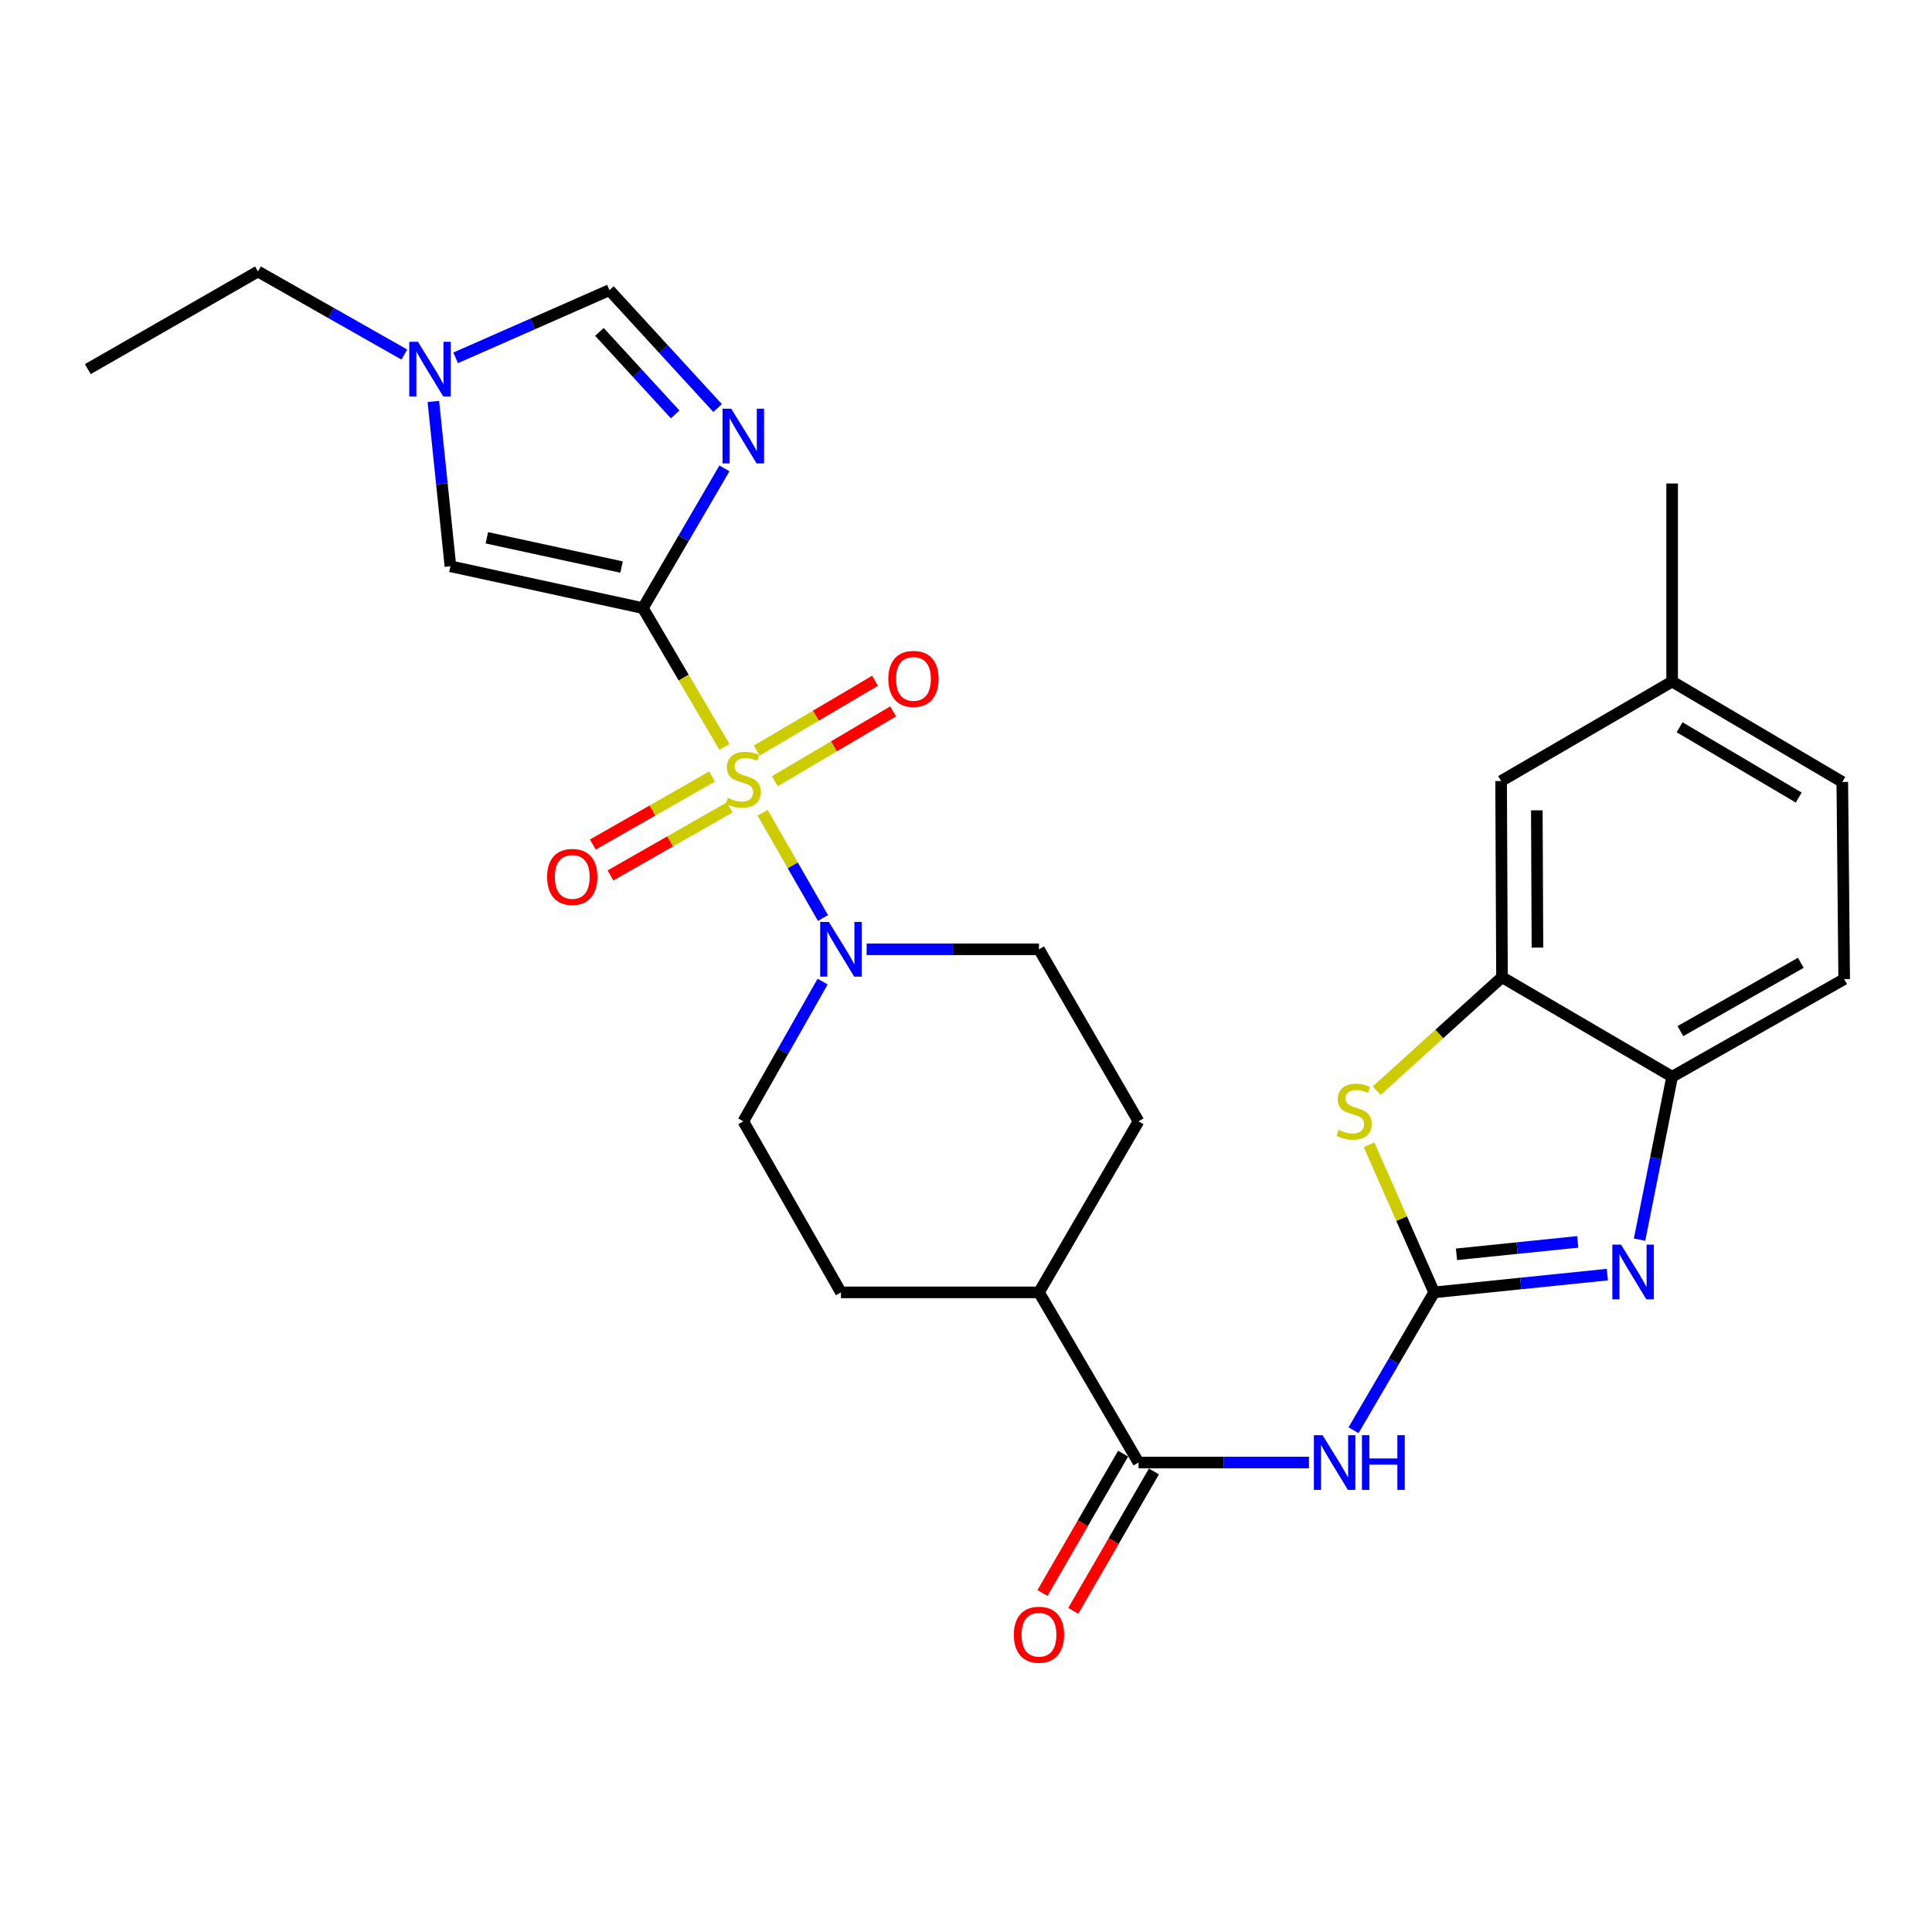 <?xml version='1.0' encoding='iso-8859-1'?>
<svg version='1.1' baseProfile='full'
              xmlns='http://www.w3.org/2000/svg'
                      xmlns:rdkit='http://www.rdkit.org/xml'
                      xmlns:xlink='http://www.w3.org/1999/xlink'
                  xml:space='preserve'
width='1000px' height='1000px' viewBox='0 0 1000 1000'>
<!-- END OF HEADER -->
<rect style='opacity:1.0;fill:#FFFFFF;stroke:none' width='1000' height='1000' x='0' y='0'> </rect>
<path class='bond-0' d='M 374.938,386.604 L 353.849,350.679' style='fill:none;fill-rule:evenodd;stroke:#CCCC00;stroke-width:6px;stroke-linecap:butt;stroke-linejoin:miter;stroke-opacity:1' />
<path class='bond-0' d='M 353.849,350.679 L 332.76,314.753' style='fill:none;fill-rule:evenodd;stroke:#000000;stroke-width:6px;stroke-linecap:butt;stroke-linejoin:miter;stroke-opacity:1' />
<path class='bond-5' d='M 394.728,420.709 L 410.35,447.935' style='fill:none;fill-rule:evenodd;stroke:#CCCC00;stroke-width:6px;stroke-linecap:butt;stroke-linejoin:miter;stroke-opacity:1' />
<path class='bond-5' d='M 410.35,447.935 L 425.972,475.161' style='fill:none;fill-rule:evenodd;stroke:#0000FF;stroke-width:6px;stroke-linecap:butt;stroke-linejoin:miter;stroke-opacity:1' />
<path class='bond-13' d='M 368.541,401.927 L 337.694,419.529' style='fill:none;fill-rule:evenodd;stroke:#CCCC00;stroke-width:6px;stroke-linecap:butt;stroke-linejoin:miter;stroke-opacity:1' />
<path class='bond-13' d='M 337.694,419.529 L 306.846,437.131' style='fill:none;fill-rule:evenodd;stroke:#FF0000;stroke-width:6px;stroke-linecap:butt;stroke-linejoin:miter;stroke-opacity:1' />
<path class='bond-13' d='M 377.67,417.925 L 346.823,435.527' style='fill:none;fill-rule:evenodd;stroke:#CCCC00;stroke-width:6px;stroke-linecap:butt;stroke-linejoin:miter;stroke-opacity:1' />
<path class='bond-13' d='M 346.823,435.527 L 315.975,453.129' style='fill:none;fill-rule:evenodd;stroke:#FF0000;stroke-width:6px;stroke-linecap:butt;stroke-linejoin:miter;stroke-opacity:1' />
<path class='bond-14' d='M 401.051,404.355 L 431.657,386.292' style='fill:none;fill-rule:evenodd;stroke:#CCCC00;stroke-width:6px;stroke-linecap:butt;stroke-linejoin:miter;stroke-opacity:1' />
<path class='bond-14' d='M 431.657,386.292 L 462.263,368.23' style='fill:none;fill-rule:evenodd;stroke:#FF0000;stroke-width:6px;stroke-linecap:butt;stroke-linejoin:miter;stroke-opacity:1' />
<path class='bond-14' d='M 391.69,388.491 L 422.295,370.429' style='fill:none;fill-rule:evenodd;stroke:#CCCC00;stroke-width:6px;stroke-linecap:butt;stroke-linejoin:miter;stroke-opacity:1' />
<path class='bond-14' d='M 422.295,370.429 L 452.901,352.367' style='fill:none;fill-rule:evenodd;stroke:#FF0000;stroke-width:6px;stroke-linecap:butt;stroke-linejoin:miter;stroke-opacity:1' />
<path class='bond-2' d='M 332.76,314.753 L 353.862,278.598' style='fill:none;fill-rule:evenodd;stroke:#000000;stroke-width:6px;stroke-linecap:butt;stroke-linejoin:miter;stroke-opacity:1' />
<path class='bond-2' d='M 353.862,278.598 L 374.965,242.442' style='fill:none;fill-rule:evenodd;stroke:#0000FF;stroke-width:6px;stroke-linecap:butt;stroke-linejoin:miter;stroke-opacity:1' />
<path class='bond-7' d='M 332.76,314.753 L 233.14,293.11' style='fill:none;fill-rule:evenodd;stroke:#000000;stroke-width:6px;stroke-linecap:butt;stroke-linejoin:miter;stroke-opacity:1' />
<path class='bond-7' d='M 321.728,293.507 L 251.994,278.357' style='fill:none;fill-rule:evenodd;stroke:#000000;stroke-width:6px;stroke-linecap:butt;stroke-linejoin:miter;stroke-opacity:1' />
<path class='bond-1' d='M 742.31,668.932 L 721.444,704.615' style='fill:none;fill-rule:evenodd;stroke:#000000;stroke-width:6px;stroke-linecap:butt;stroke-linejoin:miter;stroke-opacity:1' />
<path class='bond-1' d='M 721.444,704.615 L 700.579,740.298' style='fill:none;fill-rule:evenodd;stroke:#0000FF;stroke-width:6px;stroke-linecap:butt;stroke-linejoin:miter;stroke-opacity:1' />
<path class='bond-3' d='M 742.31,668.932 L 787.134,664.335' style='fill:none;fill-rule:evenodd;stroke:#000000;stroke-width:6px;stroke-linecap:butt;stroke-linejoin:miter;stroke-opacity:1' />
<path class='bond-3' d='M 787.134,664.335 L 831.958,659.739' style='fill:none;fill-rule:evenodd;stroke:#0000FF;stroke-width:6px;stroke-linecap:butt;stroke-linejoin:miter;stroke-opacity:1' />
<path class='bond-3' d='M 753.878,649.23 L 785.255,646.012' style='fill:none;fill-rule:evenodd;stroke:#000000;stroke-width:6px;stroke-linecap:butt;stroke-linejoin:miter;stroke-opacity:1' />
<path class='bond-3' d='M 785.255,646.012 L 816.632,642.794' style='fill:none;fill-rule:evenodd;stroke:#0000FF;stroke-width:6px;stroke-linecap:butt;stroke-linejoin:miter;stroke-opacity:1' />
<path class='bond-6' d='M 742.31,668.932 L 725.457,630.736' style='fill:none;fill-rule:evenodd;stroke:#000000;stroke-width:6px;stroke-linecap:butt;stroke-linejoin:miter;stroke-opacity:1' />
<path class='bond-6' d='M 725.457,630.736 L 708.604,592.539' style='fill:none;fill-rule:evenodd;stroke:#CCCC00;stroke-width:6px;stroke-linecap:butt;stroke-linejoin:miter;stroke-opacity:1' />
<path class='bond-10' d='M 371.432,211.206 L 343.439,180.695' style='fill:none;fill-rule:evenodd;stroke:#0000FF;stroke-width:6px;stroke-linecap:butt;stroke-linejoin:miter;stroke-opacity:1' />
<path class='bond-10' d='M 343.439,180.695 L 315.445,150.184' style='fill:none;fill-rule:evenodd;stroke:#000000;stroke-width:6px;stroke-linecap:butt;stroke-linejoin:miter;stroke-opacity:1' />
<path class='bond-10' d='M 349.461,214.505 L 329.866,193.148' style='fill:none;fill-rule:evenodd;stroke:#0000FF;stroke-width:6px;stroke-linecap:butt;stroke-linejoin:miter;stroke-opacity:1' />
<path class='bond-10' d='M 329.866,193.148 L 310.271,171.79' style='fill:none;fill-rule:evenodd;stroke:#000000;stroke-width:6px;stroke-linecap:butt;stroke-linejoin:miter;stroke-opacity:1' />
<path class='bond-11' d='M 848.633,641.635 L 857.065,599.472' style='fill:none;fill-rule:evenodd;stroke:#0000FF;stroke-width:6px;stroke-linecap:butt;stroke-linejoin:miter;stroke-opacity:1' />
<path class='bond-11' d='M 857.065,599.472 L 865.497,557.309' style='fill:none;fill-rule:evenodd;stroke:#000000;stroke-width:6px;stroke-linecap:butt;stroke-linejoin:miter;stroke-opacity:1' />
<path class='bond-4' d='M 677.529,757.009 L 633.412,757.009' style='fill:none;fill-rule:evenodd;stroke:#0000FF;stroke-width:6px;stroke-linecap:butt;stroke-linejoin:miter;stroke-opacity:1' />
<path class='bond-4' d='M 633.412,757.009 L 589.294,757.009' style='fill:none;fill-rule:evenodd;stroke:#000000;stroke-width:6px;stroke-linecap:butt;stroke-linejoin:miter;stroke-opacity:1' />
<path class='bond-16' d='M 425.778,508.077 L 405.256,544.241' style='fill:none;fill-rule:evenodd;stroke:#0000FF;stroke-width:6px;stroke-linecap:butt;stroke-linejoin:miter;stroke-opacity:1' />
<path class='bond-16' d='M 405.256,544.241 L 384.734,580.406' style='fill:none;fill-rule:evenodd;stroke:#000000;stroke-width:6px;stroke-linecap:butt;stroke-linejoin:miter;stroke-opacity:1' />
<path class='bond-17' d='M 448.568,491.357 L 493.169,491.357' style='fill:none;fill-rule:evenodd;stroke:#0000FF;stroke-width:6px;stroke-linecap:butt;stroke-linejoin:miter;stroke-opacity:1' />
<path class='bond-17' d='M 493.169,491.357 L 537.77,491.357' style='fill:none;fill-rule:evenodd;stroke:#000000;stroke-width:6px;stroke-linecap:butt;stroke-linejoin:miter;stroke-opacity:1' />
<path class='bond-9' d='M 712.568,564.535 L 744.999,535.165' style='fill:none;fill-rule:evenodd;stroke:#CCCC00;stroke-width:6px;stroke-linecap:butt;stroke-linejoin:miter;stroke-opacity:1' />
<path class='bond-9' d='M 744.999,535.165 L 777.43,505.796' style='fill:none;fill-rule:evenodd;stroke:#000000;stroke-width:6px;stroke-linecap:butt;stroke-linejoin:miter;stroke-opacity:1' />
<path class='bond-12' d='M 233.14,293.11 L 228.721,250.45' style='fill:none;fill-rule:evenodd;stroke:#000000;stroke-width:6px;stroke-linecap:butt;stroke-linejoin:miter;stroke-opacity:1' />
<path class='bond-12' d='M 228.721,250.45 L 224.302,207.79' style='fill:none;fill-rule:evenodd;stroke:#0000FF;stroke-width:6px;stroke-linecap:butt;stroke-linejoin:miter;stroke-opacity:1' />
<path class='bond-8' d='M 589.294,757.009 L 537.77,668.932' style='fill:none;fill-rule:evenodd;stroke:#000000;stroke-width:6px;stroke-linecap:butt;stroke-linejoin:miter;stroke-opacity:1' />
<path class='bond-19' d='M 581.323,752.397 L 560.448,788.475' style='fill:none;fill-rule:evenodd;stroke:#000000;stroke-width:6px;stroke-linecap:butt;stroke-linejoin:miter;stroke-opacity:1' />
<path class='bond-19' d='M 560.448,788.475 L 539.573,824.553' style='fill:none;fill-rule:evenodd;stroke:#FF0000;stroke-width:6px;stroke-linecap:butt;stroke-linejoin:miter;stroke-opacity:1' />
<path class='bond-19' d='M 597.266,761.621 L 576.391,797.7' style='fill:none;fill-rule:evenodd;stroke:#000000;stroke-width:6px;stroke-linecap:butt;stroke-linejoin:miter;stroke-opacity:1' />
<path class='bond-19' d='M 576.391,797.7 L 555.516,833.778' style='fill:none;fill-rule:evenodd;stroke:#FF0000;stroke-width:6px;stroke-linecap:butt;stroke-linejoin:miter;stroke-opacity:1' />
<path class='bond-18' d='M 777.43,505.796 L 776.97,404.273' style='fill:none;fill-rule:evenodd;stroke:#000000;stroke-width:6px;stroke-linecap:butt;stroke-linejoin:miter;stroke-opacity:1' />
<path class='bond-18' d='M 795.781,490.484 L 795.458,419.418' style='fill:none;fill-rule:evenodd;stroke:#000000;stroke-width:6px;stroke-linecap:butt;stroke-linejoin:miter;stroke-opacity:1' />
<path class='bond-30' d='M 777.43,505.796 L 865.497,557.309' style='fill:none;fill-rule:evenodd;stroke:#000000;stroke-width:6px;stroke-linecap:butt;stroke-linejoin:miter;stroke-opacity:1' />
<path class='bond-29' d='M 315.445,150.184 L 275.646,167.703' style='fill:none;fill-rule:evenodd;stroke:#000000;stroke-width:6px;stroke-linecap:butt;stroke-linejoin:miter;stroke-opacity:1' />
<path class='bond-29' d='M 275.646,167.703 L 235.846,185.222' style='fill:none;fill-rule:evenodd;stroke:#0000FF;stroke-width:6px;stroke-linecap:butt;stroke-linejoin:miter;stroke-opacity:1' />
<path class='bond-20' d='M 865.497,557.309 L 954.545,506.788' style='fill:none;fill-rule:evenodd;stroke:#000000;stroke-width:6px;stroke-linecap:butt;stroke-linejoin:miter;stroke-opacity:1' />
<path class='bond-20' d='M 869.765,533.71 L 932.099,498.346' style='fill:none;fill-rule:evenodd;stroke:#000000;stroke-width:6px;stroke-linecap:butt;stroke-linejoin:miter;stroke-opacity:1' />
<path class='bond-25' d='M 209.27,183.517 L 171.395,162.021' style='fill:none;fill-rule:evenodd;stroke:#0000FF;stroke-width:6px;stroke-linecap:butt;stroke-linejoin:miter;stroke-opacity:1' />
<path class='bond-25' d='M 171.395,162.021 L 133.521,140.524' style='fill:none;fill-rule:evenodd;stroke:#000000;stroke-width:6px;stroke-linecap:butt;stroke-linejoin:miter;stroke-opacity:1' />
<path class='bond-15' d='M 537.77,668.932 L 589.294,580.406' style='fill:none;fill-rule:evenodd;stroke:#000000;stroke-width:6px;stroke-linecap:butt;stroke-linejoin:miter;stroke-opacity:1' />
<path class='bond-28' d='M 537.77,668.932 L 435.265,668.932' style='fill:none;fill-rule:evenodd;stroke:#000000;stroke-width:6px;stroke-linecap:butt;stroke-linejoin:miter;stroke-opacity:1' />
<path class='bond-22' d='M 384.734,580.406 L 435.265,668.932' style='fill:none;fill-rule:evenodd;stroke:#000000;stroke-width:6px;stroke-linecap:butt;stroke-linejoin:miter;stroke-opacity:1' />
<path class='bond-21' d='M 537.77,491.357 L 589.294,580.406' style='fill:none;fill-rule:evenodd;stroke:#000000;stroke-width:6px;stroke-linecap:butt;stroke-linejoin:miter;stroke-opacity:1' />
<path class='bond-23' d='M 776.97,404.273 L 865.497,352.77' style='fill:none;fill-rule:evenodd;stroke:#000000;stroke-width:6px;stroke-linecap:butt;stroke-linejoin:miter;stroke-opacity:1' />
<path class='bond-24' d='M 954.545,506.788 L 953.573,404.744' style='fill:none;fill-rule:evenodd;stroke:#000000;stroke-width:6px;stroke-linecap:butt;stroke-linejoin:miter;stroke-opacity:1' />
<path class='bond-26' d='M 865.497,352.77 L 865.497,250.254' style='fill:none;fill-rule:evenodd;stroke:#000000;stroke-width:6px;stroke-linecap:butt;stroke-linejoin:miter;stroke-opacity:1' />
<path class='bond-31' d='M 865.497,352.77 L 953.573,404.744' style='fill:none;fill-rule:evenodd;stroke:#000000;stroke-width:6px;stroke-linecap:butt;stroke-linejoin:miter;stroke-opacity:1' />
<path class='bond-31' d='M 869.347,376.429 L 931.001,412.811' style='fill:none;fill-rule:evenodd;stroke:#000000;stroke-width:6px;stroke-linecap:butt;stroke-linejoin:miter;stroke-opacity:1' />
<path class='bond-27' d='M 133.521,140.524 L 45.455,191.066' style='fill:none;fill-rule:evenodd;stroke:#000000;stroke-width:6px;stroke-linecap:butt;stroke-linejoin:miter;stroke-opacity:1' />
<path  class='atom-0' d='M 376.734 413.011
Q 377.054 413.131, 378.374 413.691
Q 379.694 414.251, 381.134 414.611
Q 382.614 414.931, 384.054 414.931
Q 386.734 414.931, 388.294 413.651
Q 389.854 412.331, 389.854 410.051
Q 389.854 408.491, 389.054 407.531
Q 388.294 406.571, 387.094 406.051
Q 385.894 405.531, 383.894 404.931
Q 381.374 404.171, 379.854 403.451
Q 378.374 402.731, 377.294 401.211
Q 376.254 399.691, 376.254 397.131
Q 376.254 393.571, 378.654 391.371
Q 381.094 389.171, 385.894 389.171
Q 389.174 389.171, 392.894 390.731
L 391.974 393.811
Q 388.574 392.411, 386.014 392.411
Q 383.254 392.411, 381.734 393.571
Q 380.214 394.691, 380.254 396.651
Q 380.254 398.171, 381.014 399.091
Q 381.814 400.011, 382.934 400.531
Q 384.094 401.051, 386.014 401.651
Q 388.574 402.451, 390.094 403.251
Q 391.614 404.051, 392.694 405.691
Q 393.814 407.291, 393.814 410.051
Q 393.814 413.971, 391.174 416.091
Q 388.574 418.171, 384.214 418.171
Q 381.694 418.171, 379.774 417.611
Q 377.894 417.091, 375.654 416.171
L 376.734 413.011
' fill='#CCCC00'/>
<path  class='atom-3' d='M 378.474 211.545
L 387.754 226.545
Q 388.674 228.025, 390.154 230.705
Q 391.634 233.385, 391.714 233.545
L 391.714 211.545
L 395.474 211.545
L 395.474 239.865
L 391.594 239.865
L 381.634 223.465
Q 380.474 221.545, 379.234 219.345
Q 378.034 217.145, 377.674 216.465
L 377.674 239.865
L 373.994 239.865
L 373.994 211.545
L 378.474 211.545
' fill='#0000FF'/>
<path  class='atom-4' d='M 839.026 644.212
L 848.306 659.212
Q 849.226 660.692, 850.706 663.372
Q 852.186 666.052, 852.266 666.212
L 852.266 644.212
L 856.026 644.212
L 856.026 672.532
L 852.146 672.532
L 842.186 656.132
Q 841.026 654.212, 839.786 652.012
Q 838.586 649.812, 838.226 649.132
L 838.226 672.532
L 834.546 672.532
L 834.546 644.212
L 839.026 644.212
' fill='#0000FF'/>
<path  class='atom-5' d='M 684.547 742.849
L 693.827 757.849
Q 694.747 759.329, 696.227 762.009
Q 697.707 764.689, 697.787 764.849
L 697.787 742.849
L 701.547 742.849
L 701.547 771.169
L 697.667 771.169
L 687.707 754.769
Q 686.547 752.849, 685.307 750.649
Q 684.107 748.449, 683.747 747.769
L 683.747 771.169
L 680.067 771.169
L 680.067 742.849
L 684.547 742.849
' fill='#0000FF'/>
<path  class='atom-5' d='M 704.947 742.849
L 708.787 742.849
L 708.787 754.889
L 723.267 754.889
L 723.267 742.849
L 727.107 742.849
L 727.107 771.169
L 723.267 771.169
L 723.267 758.089
L 708.787 758.089
L 708.787 771.169
L 704.947 771.169
L 704.947 742.849
' fill='#0000FF'/>
<path  class='atom-6' d='M 429.005 477.197
L 438.285 492.197
Q 439.205 493.677, 440.685 496.357
Q 442.165 499.037, 442.245 499.197
L 442.245 477.197
L 446.005 477.197
L 446.005 505.517
L 442.125 505.517
L 432.165 489.117
Q 431.005 487.197, 429.765 484.997
Q 428.565 482.797, 428.205 482.117
L 428.205 505.517
L 424.525 505.517
L 424.525 477.197
L 429.005 477.197
' fill='#0000FF'/>
<path  class='atom-7' d='M 692.907 584.815
Q 693.227 584.935, 694.547 585.495
Q 695.867 586.055, 697.307 586.415
Q 698.787 586.735, 700.227 586.735
Q 702.907 586.735, 704.467 585.455
Q 706.027 584.135, 706.027 581.855
Q 706.027 580.295, 705.227 579.335
Q 704.467 578.375, 703.267 577.855
Q 702.067 577.335, 700.067 576.735
Q 697.547 575.975, 696.027 575.255
Q 694.547 574.535, 693.467 573.015
Q 692.427 571.495, 692.427 568.935
Q 692.427 565.375, 694.827 563.175
Q 697.267 560.975, 702.067 560.975
Q 705.347 560.975, 709.067 562.535
L 708.147 565.615
Q 704.747 564.215, 702.187 564.215
Q 699.427 564.215, 697.907 565.375
Q 696.387 566.495, 696.427 568.455
Q 696.427 569.975, 697.187 570.895
Q 697.987 571.815, 699.107 572.335
Q 700.267 572.855, 702.187 573.455
Q 704.747 574.255, 706.267 575.055
Q 707.787 575.855, 708.867 577.495
Q 709.987 579.095, 709.987 581.855
Q 709.987 585.775, 707.347 587.895
Q 704.747 589.975, 700.387 589.975
Q 697.867 589.975, 695.947 589.415
Q 694.067 588.895, 691.827 587.975
L 692.907 584.815
' fill='#CCCC00'/>
<path  class='atom-13' d='M 216.31 176.906
L 225.59 191.906
Q 226.51 193.386, 227.99 196.066
Q 229.47 198.746, 229.55 198.906
L 229.55 176.906
L 233.31 176.906
L 233.31 205.226
L 229.43 205.226
L 219.47 188.826
Q 218.31 186.906, 217.07 184.706
Q 215.87 182.506, 215.51 181.826
L 215.51 205.226
L 211.83 205.226
L 211.83 176.906
L 216.31 176.906
' fill='#0000FF'/>
<path  class='atom-14' d='M 283.197 453.891
Q 283.197 447.091, 286.557 443.291
Q 289.917 439.491, 296.197 439.491
Q 302.477 439.491, 305.837 443.291
Q 309.197 447.091, 309.197 453.891
Q 309.197 460.771, 305.797 464.691
Q 302.397 468.571, 296.197 468.571
Q 289.957 468.571, 286.557 464.691
Q 283.197 460.811, 283.197 453.891
M 296.197 465.371
Q 300.517 465.371, 302.837 462.491
Q 305.197 459.571, 305.197 453.891
Q 305.197 448.331, 302.837 445.531
Q 300.517 442.691, 296.197 442.691
Q 291.877 442.691, 289.517 445.491
Q 287.197 448.291, 287.197 453.891
Q 287.197 459.611, 289.517 462.491
Q 291.877 465.371, 296.197 465.371
' fill='#FF0000'/>
<path  class='atom-15' d='M 459.8 351.396
Q 459.8 344.596, 463.16 340.796
Q 466.52 336.996, 472.8 336.996
Q 479.08 336.996, 482.44 340.796
Q 485.8 344.596, 485.8 351.396
Q 485.8 358.276, 482.4 362.196
Q 479 366.076, 472.8 366.076
Q 466.56 366.076, 463.16 362.196
Q 459.8 358.316, 459.8 351.396
M 472.8 362.876
Q 477.12 362.876, 479.44 359.996
Q 481.8 357.076, 481.8 351.396
Q 481.8 345.836, 479.44 343.036
Q 477.12 340.196, 472.8 340.196
Q 468.48 340.196, 466.12 342.996
Q 463.8 345.796, 463.8 351.396
Q 463.8 357.116, 466.12 359.996
Q 468.48 362.876, 472.8 362.876
' fill='#FF0000'/>
<path  class='atom-20' d='M 524.77 846.138
Q 524.77 839.338, 528.13 835.538
Q 531.49 831.738, 537.77 831.738
Q 544.05 831.738, 547.41 835.538
Q 550.77 839.338, 550.77 846.138
Q 550.77 853.018, 547.37 856.938
Q 543.97 860.818, 537.77 860.818
Q 531.53 860.818, 528.13 856.938
Q 524.77 853.058, 524.77 846.138
M 537.77 857.618
Q 542.09 857.618, 544.41 854.738
Q 546.77 851.818, 546.77 846.138
Q 546.77 840.578, 544.41 837.778
Q 542.09 834.938, 537.77 834.938
Q 533.45 834.938, 531.09 837.738
Q 528.77 840.538, 528.77 846.138
Q 528.77 851.858, 531.09 854.738
Q 533.45 857.618, 537.77 857.618
' fill='#FF0000'/>
</svg>
